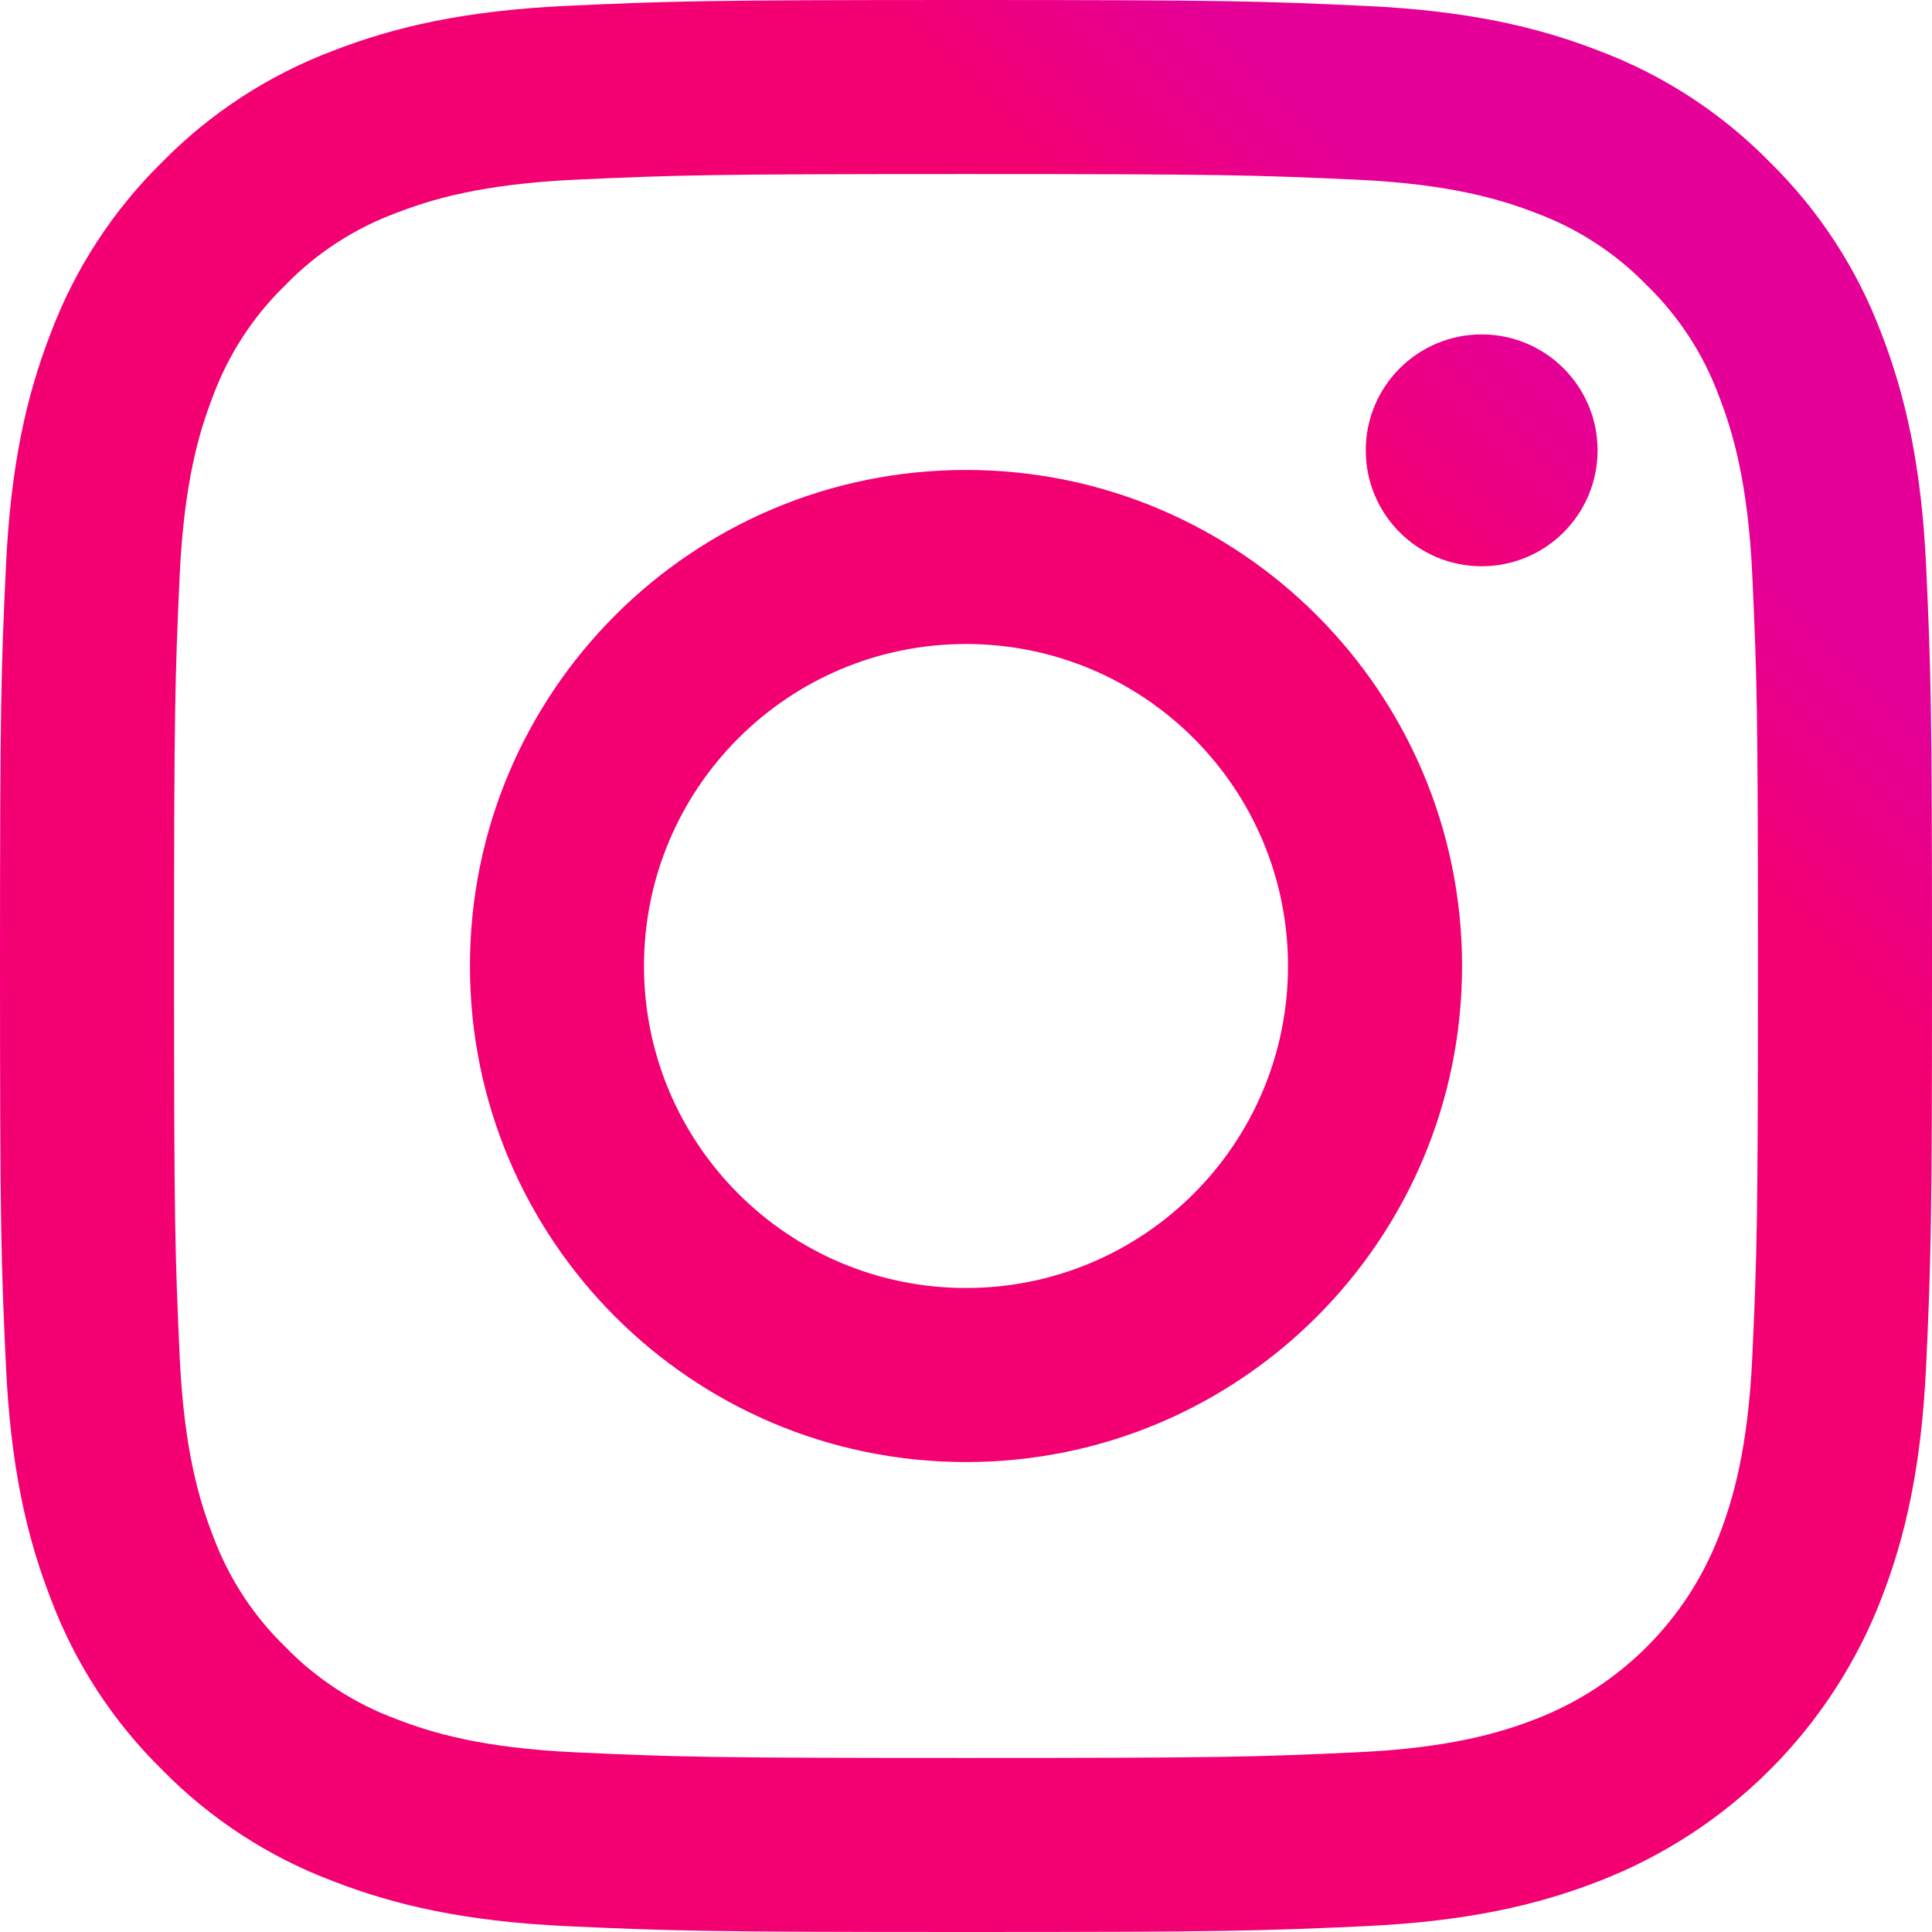 <svg width="33" height="33" viewBox="0 0 33 33" fill="none" xmlns="http://www.w3.org/2000/svg">
<path fill-rule="evenodd" clip-rule="evenodd" d="M32.901 9.697C32.821 7.941 32.541 6.741 32.134 5.692C31.72 4.591 31.07 3.594 30.23 2.769C29.407 1.93 28.409 1.28 27.308 0.866C26.258 0.458 25.059 0.18 23.303 0.1C21.543 0.019 20.981 0 16.5 0C12.019 0 11.457 0.019 9.697 0.099C7.941 0.18 6.742 0.458 5.692 0.866C4.591 1.28 3.594 1.93 2.769 2.769C1.93 3.594 1.28 4.591 0.866 5.692C0.458 6.741 0.18 7.941 0.1 9.697C0.019 11.457 0 12.019 0 16.5C0 20.981 0.019 21.543 0.1 23.303C0.18 25.059 0.459 26.258 0.867 27.308C1.281 28.409 1.93 29.406 2.77 30.23C3.594 31.07 4.591 31.719 5.692 32.133C6.742 32.541 7.941 32.82 9.697 32.901C11.457 32.981 12.019 33 16.5 33C20.981 33 21.544 32.981 23.303 32.901C25.059 32.82 26.259 32.541 27.308 32.133C29.525 31.276 31.277 29.524 32.134 27.308C32.542 26.258 32.821 25.059 32.901 23.303C32.981 21.543 33 20.981 33 16.5C33 12.019 32.981 11.457 32.901 9.697ZM29.931 23.168C29.857 24.776 29.588 25.65 29.363 26.231C28.808 27.671 27.67 28.808 26.231 29.363C25.65 29.589 24.776 29.858 23.167 29.931C21.428 30.011 20.906 30.027 16.5 30.027C12.094 30.027 11.572 30.011 9.832 29.931C8.224 29.858 7.35 29.589 6.769 29.363C6.052 29.098 5.404 28.677 4.872 28.128C4.323 27.596 3.902 26.948 3.637 26.231C3.411 25.65 3.142 24.776 3.069 23.168C2.99 21.428 2.973 20.906 2.973 16.5C2.973 12.094 2.99 11.573 3.069 9.833C3.143 8.224 3.411 7.35 3.637 6.769C3.902 6.052 4.324 5.404 4.872 4.872C5.404 4.323 6.052 3.902 6.769 3.637C7.35 3.411 8.224 3.143 9.833 3.069C11.572 2.99 12.094 2.973 16.5 2.973C20.905 2.973 21.427 2.99 23.167 3.069C24.776 3.143 25.65 3.411 26.231 3.637C26.948 3.902 27.596 4.324 28.128 4.872C28.676 5.404 29.098 6.052 29.362 6.769C29.588 7.35 29.857 8.224 29.931 9.833C30.01 11.572 30.027 12.094 30.027 16.5C30.027 20.906 30.01 21.428 29.931 23.168ZM16.5 8.027C11.82 8.027 8.027 11.821 8.027 16.5C8.027 21.179 11.82 24.973 16.5 24.973C21.179 24.973 24.973 21.179 24.973 16.5C24.973 11.821 21.179 8.027 16.5 8.027ZM16.5 22C13.462 22 11 19.537 11 16.5C11 13.462 13.462 11 16.5 11C19.538 11 22 13.462 22 16.5C22 19.537 19.537 22 16.5 22ZM25.308 9.672C26.401 9.672 27.288 8.786 27.288 7.692C27.288 6.599 26.401 5.712 25.308 5.712C24.214 5.712 23.328 6.599 23.328 7.692C23.328 8.786 24.214 9.672 25.308 9.672Z" fill="url(#paint0_linear_133_553)"/>
<defs>
<linearGradient id="paint0_linear_133_553" x1="23.907" y1="9.092" x2="26.708" y2="6.292" gradientUnits="userSpaceOnUse">
<stop stop-color="#F30072"/>
<stop offset="1" stop-color="#E50097"/>
</linearGradient>
</defs>
</svg>
